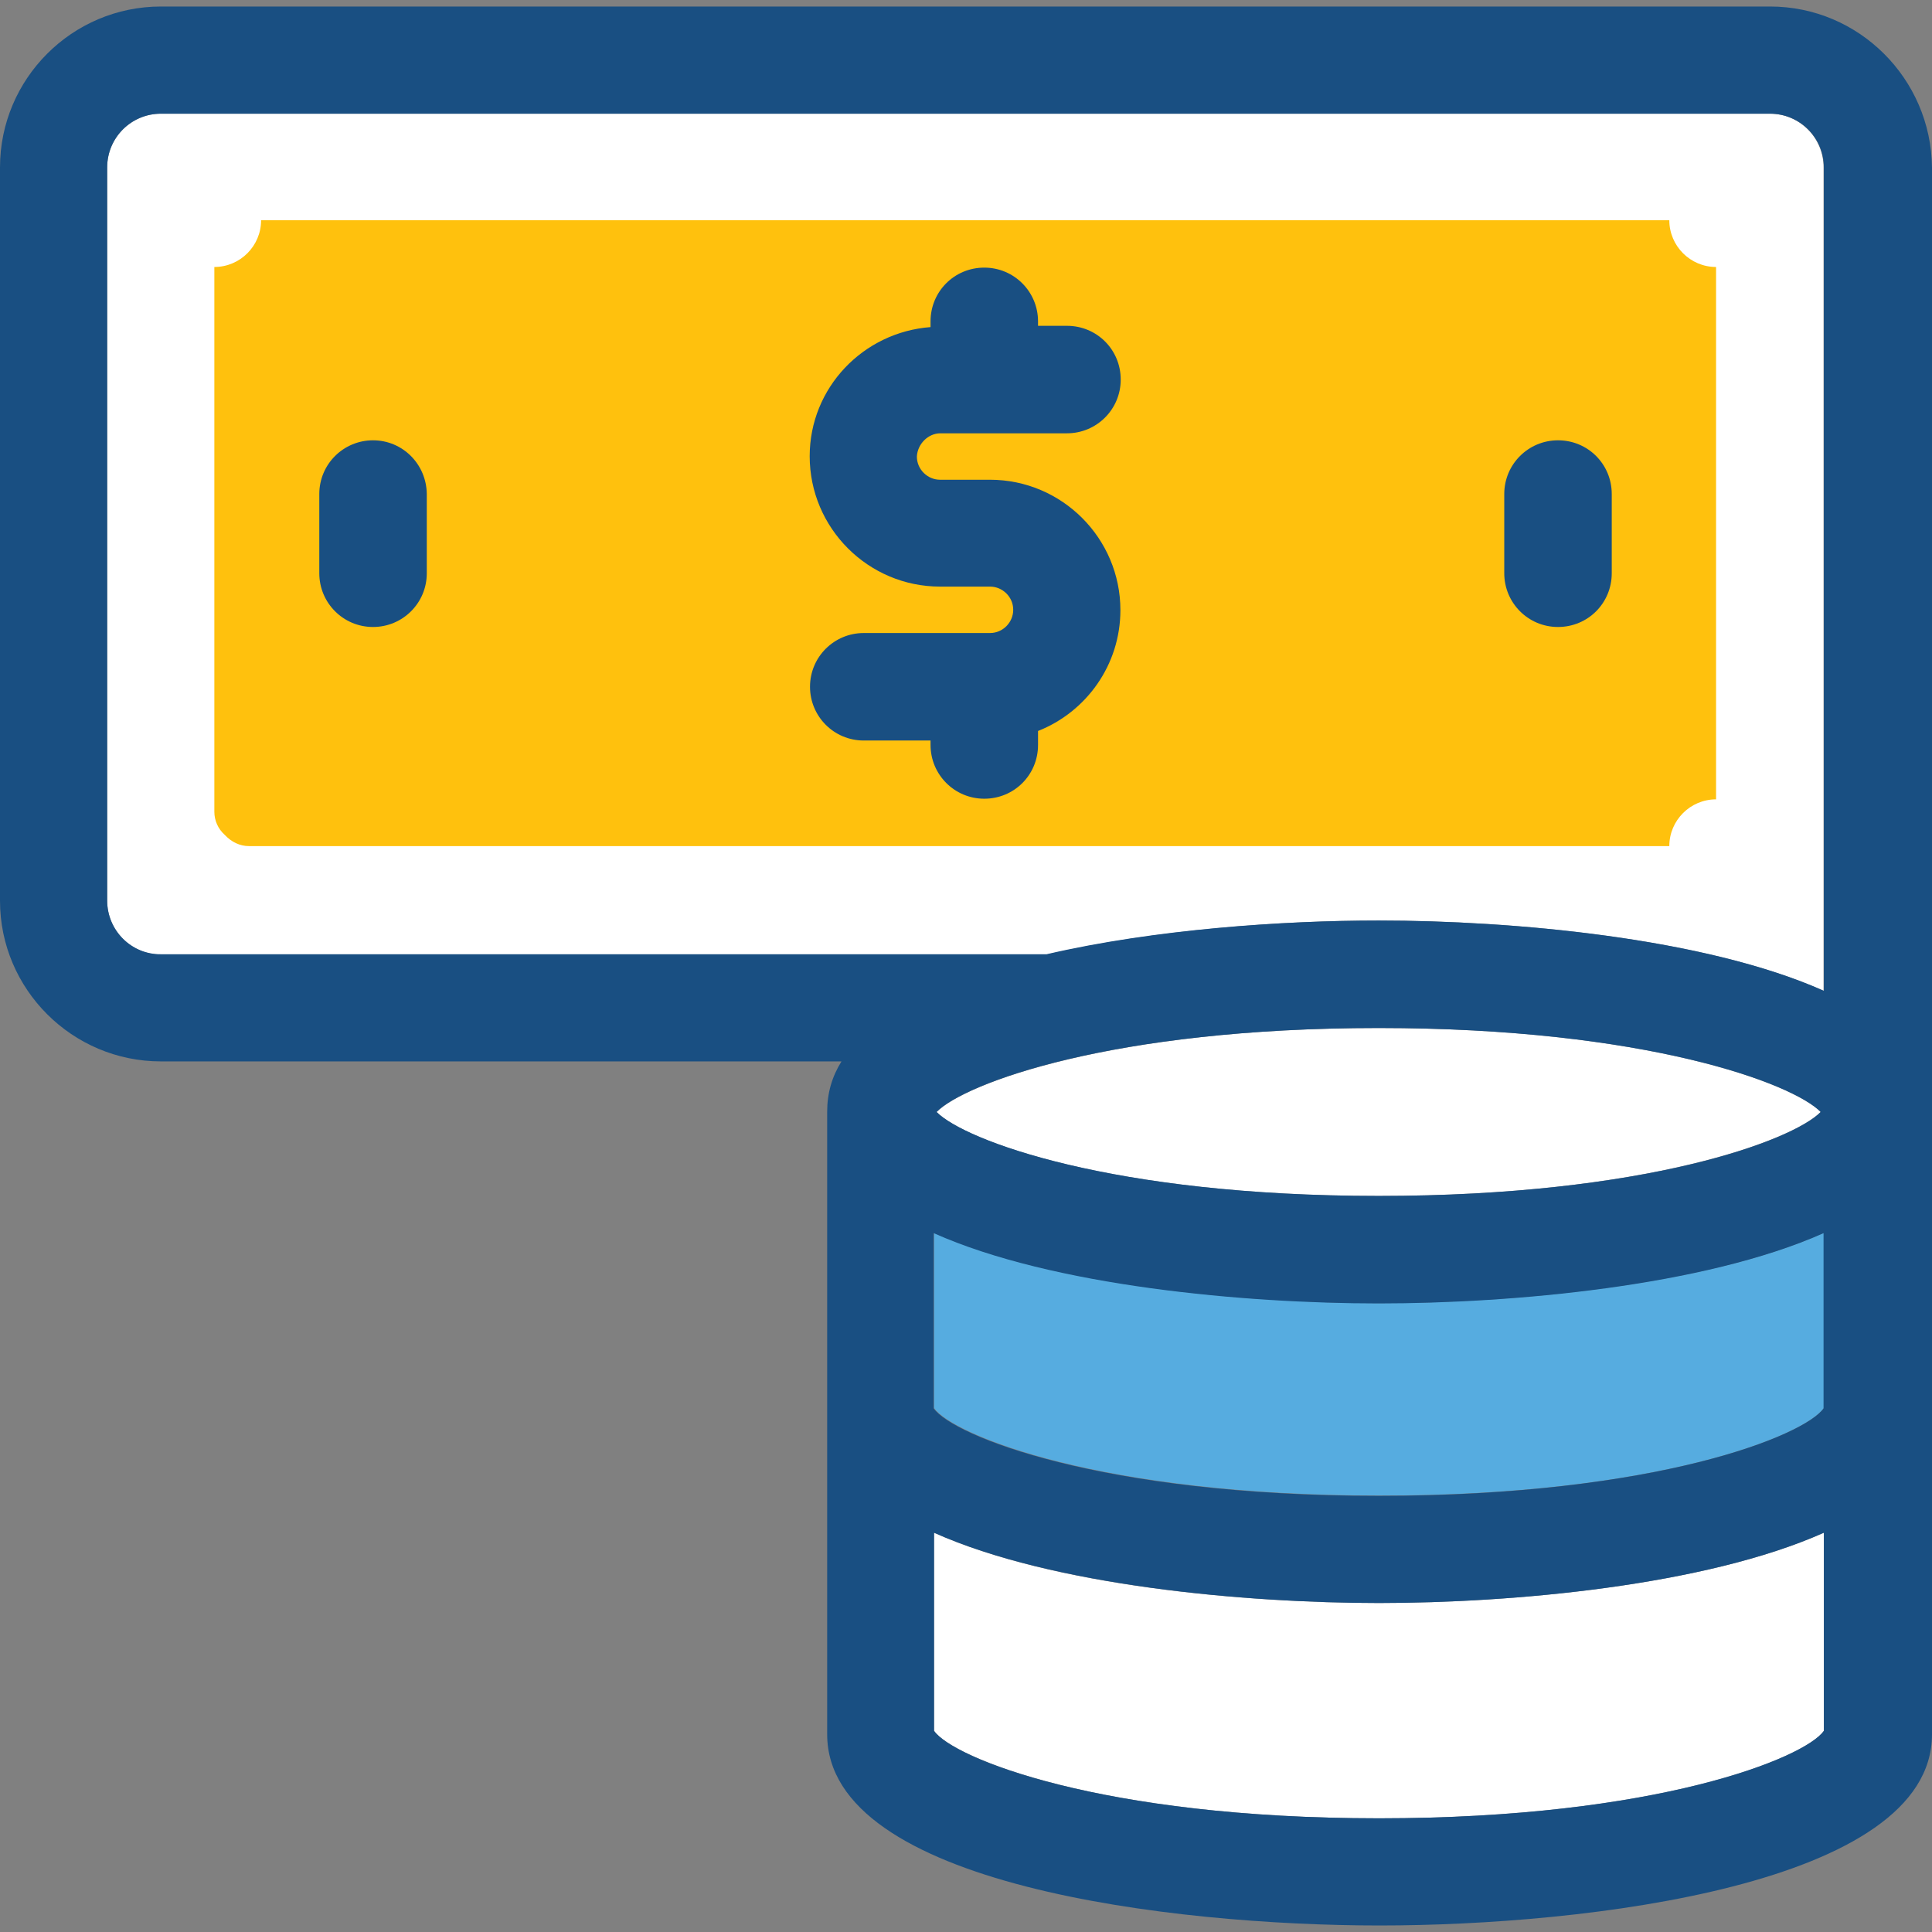 <?xml version="1.0" encoding="iso-8859-1"?>
<!-- Uploaded to: SVG Repo, www.svgrepo.com, Generator: SVG Repo Mixer Tools -->
<svg height="800px" width="800px" version="1.1" id="Layer_1" xmlns="http://www.w3.org/2000/svg" xmlns:xlink="http://www.w3.org/1999/xlink" 
	 viewBox="0 0 392.727 392.727" xml:space="preserve">
<rect x="0" y="0" width="392.727" height="392.727" fill="#808080" stroke="none"/>
<path style="fill:#FFFFFF;" d="M280.242,187.119c27.022,0,66.198,3.491,90.44,14.287V34.036c0-6.012-4.849-10.925-10.925-10.925
	H32.711c-6.012,0-10.925,4.848-10.925,10.925v149.075c0,6.012,4.848,10.925,10.925,10.925h180.105
	C234.796,188.929,260.719,187.119,280.242,187.119z"/>
<path style="fill:#FFC10D;" d="M43.572,165.01V54.271c5.236,0,9.503-4.267,9.503-9.503h286.255c0,5.236,4.267,9.503,9.503,9.503
	v108.218c-5.236,0-9.503,4.267-9.503,9.503H50.618c-1.875,0-3.556-0.84-4.848-2.198c-0.065-0.065-0.065-0.065-0.129-0.129
	C44.347,168.501,43.572,166.82,43.572,165.01z"/>
<g>
	<path style="fill:#194F82;" d="M75.83,89.503c-6.012,0-10.925,4.848-10.925,10.925v16.097c0,6.012,4.848,10.925,10.925,10.925
		c6.012,0,10.925-4.848,10.925-10.925v-16.097C86.691,94.352,81.842,89.503,75.83,89.503z"/>
	<path style="fill:#194F82;" d="M316.703,89.503c-6.012,0-10.925,4.848-10.925,10.925v16.097c0,6.012,4.848,10.925,10.925,10.925
		c6.077,0,10.925-4.848,10.925-10.925v-16.097C327.628,94.352,322.78,89.503,316.703,89.503z"/>
	<path style="fill:#194F82;" d="M191.16,88.081h25.729c6.012,0,10.925-4.848,10.925-10.925c0-6.077-4.848-10.925-10.925-10.925
		h-5.883v-0.905c0-6.012-4.848-10.925-10.925-10.925c-6.077,0-10.925,4.848-10.925,10.925v1.164
		c-13.705,1.034-24.566,12.347-24.566,26.246c0,14.61,11.895,26.505,26.505,26.505h10.149c2.521,0,4.719,2.069,4.719,4.719
		c0,2.521-2.069,4.719-4.719,4.719H175.58c-6.012,0-10.925,4.848-10.925,10.925c0,6.012,4.848,10.925,10.925,10.925h13.576v0.905
		c0,6.012,4.848,10.925,10.925,10.925c6.077,0,10.925-4.848,10.925-10.925v-2.844c9.826-3.879,16.743-13.446,16.743-24.566
		c0-14.61-11.895-26.505-26.505-26.505h-10.149c-2.521,0-4.719-2.069-4.719-4.719C186.505,90.279,188.638,88.081,191.16,88.081z"/>
</g>
<path style="fill:#FFFFFF;" d="M189.867,311.564v40.275c3.879,5.495,33.939,17.778,90.44,17.778
	c56.566,0,86.626-12.283,90.44-17.778v-40.275c-24.178,10.796-63.354,14.287-90.44,14.287S214.044,322.424,189.867,311.564z"/>
<path style="fill:#56ACE0;" d="M370.747,286.222v-35.62c-24.178,10.796-63.354,14.287-90.44,14.287s-66.198-3.491-90.44-14.287
	v35.62c3.879,5.495,33.939,17.778,90.44,17.778C336.808,304.065,366.869,291.782,370.747,286.222z"/>
<path style="fill:#FFFFFF;" d="M280.242,208.97c-54.238,0-84.17,11.313-89.859,17.067c5.689,5.818,35.62,17.067,89.859,17.067
	s84.17-11.313,89.859-17.067C364.412,220.218,334.481,208.97,280.242,208.97z"/>
<path style="fill:#194F82;" d="M359.822,1.325H32.711C14.675,1.325,0,16,0,34.036v149.075c0,17.972,14.675,32.646,32.711,32.646
	h138.343c-1.939,3.103-2.909,6.465-2.909,10.214v126.578c0,30.707,70.529,38.853,112.291,38.853s112.291-8.21,112.291-38.853V34.036
	C392.533,16,377.859,1.325,359.822,1.325z M370.747,351.838c-3.879,5.495-33.939,17.778-90.44,17.778
	c-56.566,0-86.626-12.283-90.44-17.778v-40.275c24.178,10.796,63.354,14.287,90.44,14.287s66.198-3.491,90.44-14.287V351.838z
	 M21.786,183.046V34.036c0-6.012,4.848-10.925,10.925-10.925h327.111c6.012,0,10.925,4.848,10.925,10.925v167.37
	c-24.178-10.796-63.354-14.287-90.44-14.287c-19.523,0-45.511,1.745-67.556,6.853H32.711
	C26.699,194.036,21.786,189.123,21.786,183.046z M280.242,304.065c-56.566,0-86.626-12.283-90.44-17.778v-35.62
	c24.178,10.796,63.354,14.287,90.44,14.287c27.087,0,66.198-3.491,90.44-14.287v35.62
	C366.869,291.782,336.808,304.065,280.242,304.065z M370.101,226.036c-5.689,5.818-35.62,17.067-89.859,17.067
	s-84.17-11.313-89.859-17.067c5.689-5.818,35.62-17.067,89.859-17.067S364.412,220.218,370.101,226.036z"/>
</svg>